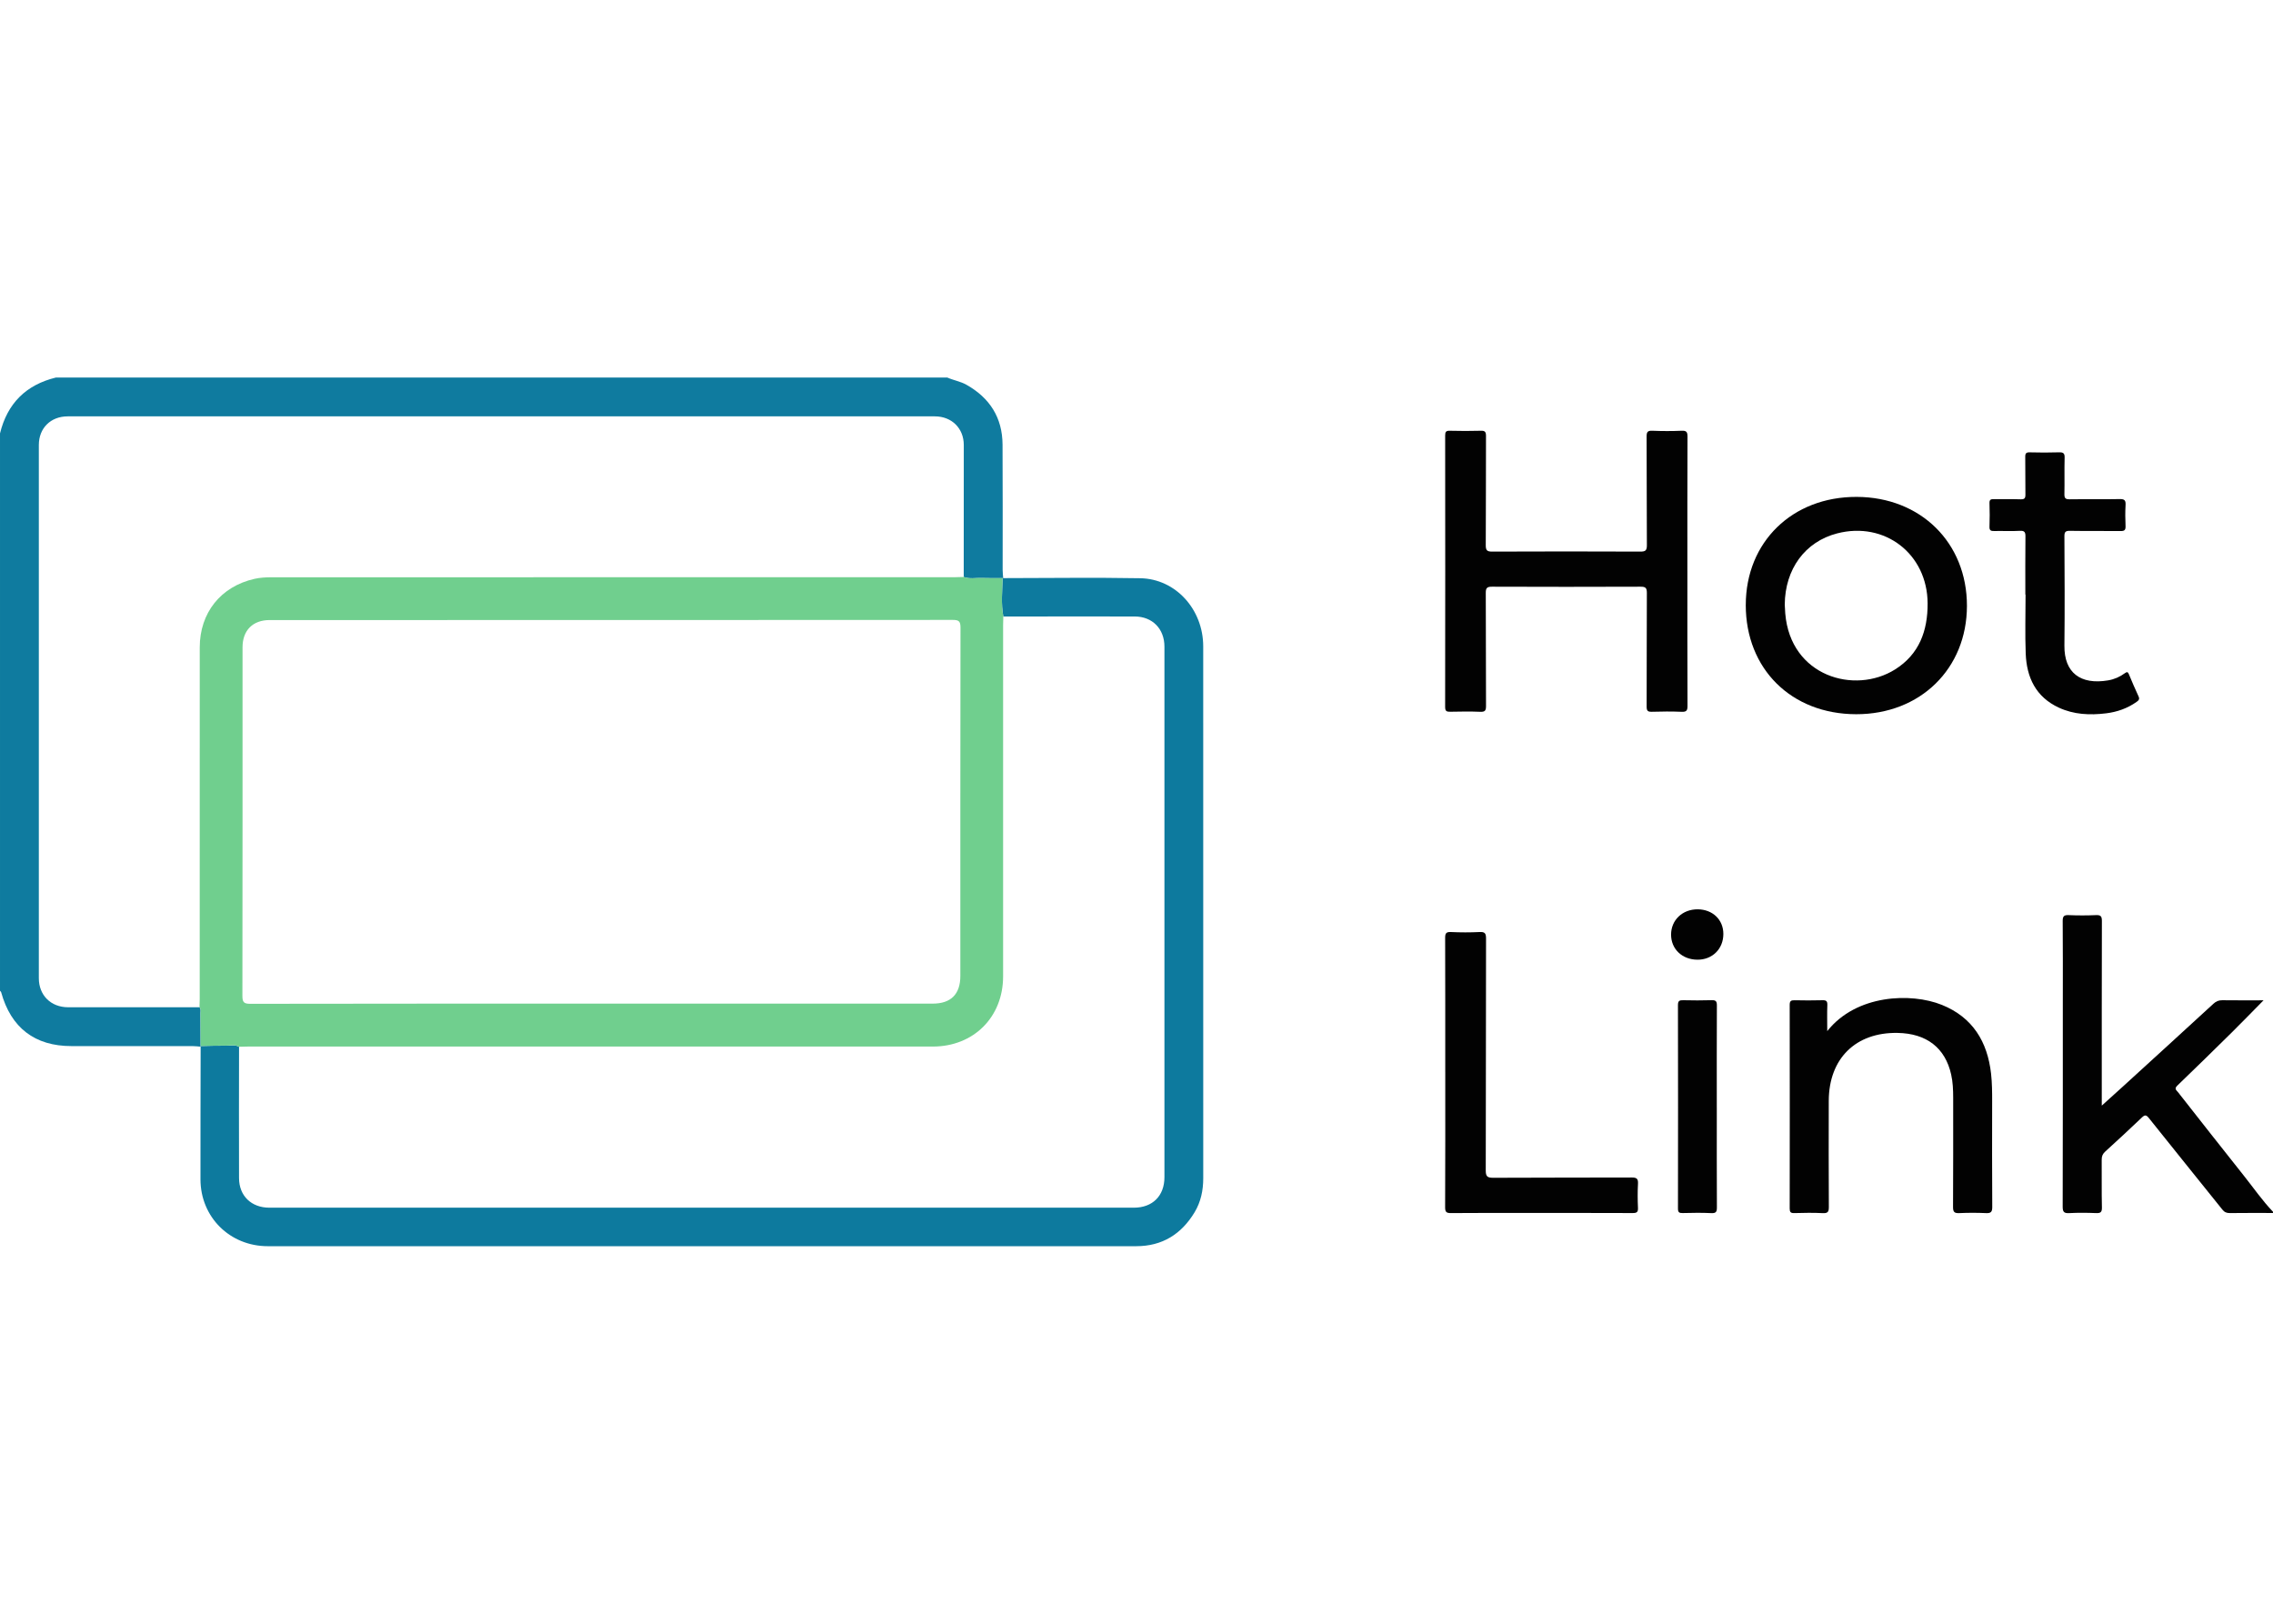 <?xml version="1.0" encoding="UTF-8"?> <svg xmlns="http://www.w3.org/2000/svg" xmlns:xlink="http://www.w3.org/1999/xlink" xml:space="preserve" width="350px" height="250px" version="1.1" style="shape-rendering:geometricPrecision; text-rendering:geometricPrecision; image-rendering:optimizeQuality; fill-rule:evenodd; clip-rule:evenodd" viewBox="0 0 282072 201480"> <defs> <style type="text/css"> .fil4 {fill:none} .fil1 {fill:#020202} .fil2 {fill:#0D7A9E} .fil0 {fill:#0F7B9F} .fil3 {fill:#70CF8E} </style> </defs> <g id="__x0023_Layer_x0020_1">  <g id="_2498956942224"> <g> <path class="fil0" d="M24896 129875c-312,-24 -624,-67 -935,-67 -5028,-5 -10058,-4 -15087,-4 -4557,0 -7512,-2266 -8735,-6696 -17,-63 -91,-112 -139,-167 0,-23054 0,-46108 0,-69162 906,-3715 3218,-6025 6934,-6933l110622 0c778,345 1635,476 2387,902 2887,1630 4448,4079 4469,7408 34,5188 9,10377 13,15566 0,337 45,676 68,1013 -27,2 -52,2 -79,0 -862,-3 -1723,17 -2584,-15 -745,-29 -1504,147 -2235,-125 3,-5461 8,-10922 7,-16382 0,-2068 -1497,-3549 -3589,-3549 -35870,-3 -71740,-3 -107613,0 -2108,0 -3579,1454 -3581,3550 -4,22054 -4,44107 0,66161 0,2121 1486,3604 3629,3609 5435,9 10870,0 16306,-3 211,219 126,495 128,745 10,1356 9,2714 12,4070 3,28 3,53 0,79l2 0z"></path> <path class="fil1" d="M282068 150511c-1785,0 -3569,-12 -5354,11 -407,5 -670,-110 -925,-430 -3034,-3787 -6090,-7555 -9113,-11350 -331,-416 -504,-432 -876,-77 -1500,1428 -3018,2839 -4551,4229 -325,295 -439,591 -434,1016 19,1968 -22,3937 27,5904 16,620 -182,733 -744,711 -1100,-44 -2206,-55 -3306,3 -651,35 -821,-142 -819,-806 24,-8425 17,-16850 17,-25274 0,-3385 15,-6772 -15,-10157 -4,-596 153,-764 744,-739 1127,48 2259,50 3386,0 596,-27 735,151 734,739 -22,7322 -15,14645 -15,21968 0,253 0,507 0,930 916,-829 1724,-1552 2527,-2283 3778,-3447 7556,-6890 11321,-10351 334,-307 657,-447 1110,-441 1669,21 3339,9 5117,9 -1382,1399 -2653,2714 -3951,3997 -2240,2211 -4490,4414 -6759,6596 -413,396 -80,582 107,820 2723,3465 5438,6933 8184,10380 1185,1489 2269,3061 3591,4443l0 157 -3 -5z"></path> <path class="fil2" d="M124412 71735c28,4 53,4 79,0 5673,-5 11344,-87 17014,14 4401,77 7809,3874 7811,8456 3,21999 0,44000 3,66001 0,1498 -298,2928 -1072,4215 -1639,2722 -4021,4212 -7247,4212 -35923,0 -71845,0 -107767,0 -4706,0 -8350,-3605 -8355,-8298 -6,-5487 12,-10973 21,-16460 1,-26 1,-53 0,-78 1059,-17 2118,-60 3176,-45 529,9 1084,-158 1591,138 -3,5434 -25,10868 -2,16301 10,2212 1543,3663 3761,3663 35762,0 71525,0 107286,0 2317,0 3792,-1467 3792,-3779 0,-21947 2,-43892 0,-65839 0,-2203 -1482,-3733 -3688,-3740 -5435,-15 -10870,0 -16304,5 -303,-1584 -123,-3176 -94,-4765l-5 -1z"></path> <path class="fil1" d="M209399 70883c0,5565 -9,11130 15,16695 2,577 -116,771 -727,745 -1232,-51 -2468,-42 -3700,-3 -525,18 -645,-146 -643,-652 19,-4699 0,-9397 27,-14097 3,-627 -169,-772 -780,-771 -6143,24 -12289,24 -18433,0 -613,-1 -781,149 -777,773 29,4673 3,9345 30,14018 4,585 -129,756 -726,731 -1233,-52 -2469,-31 -3702,-7 -440,7 -645,-51 -645,-582 17,-11235 16,-22471 3,-33706 0,-439 106,-587 563,-577 1286,31 2574,38 3860,0 516,-17 646,134 644,646 -21,4515 5,9030 -29,13545 -5,670 178,806 820,803 6118,-26 12236,-26 18354,0 646,4 824,-138 820,-805 -34,-4488 -5,-8978 -34,-13466 -3,-591 139,-750 728,-725 1206,50 2416,52 3622,0 607,-27 727,165 724,740 -24,5565 -15,11129 -15,16696l1 -1z"></path> <path class="fil1" d="M216646 75070c0,-7816 5773,-13441 13761,-13414 7956,26 13690,5694 13684,13521 -4,7798 -5796,13460 -13753,13446 -8036,-15 -13694,-5616 -13694,-13553l2 0zm4836 -37c24,415 35,756 63,1094 649,7804 8618,10088 13629,6939 2990,-1877 4054,-4784 4038,-8201 -29,-6120 -5302,-10207 -11227,-8680 -3989,1029 -6476,4442 -6503,8848l0 0z"></path> <path class="fil1" d="M226759 127940c3604,-4553 10407,-4794 14232,-3247 3809,1542 5650,4562 6095,8542 127,1149 137,2303 133,3458 -6,4356 -17,8713 13,13070 4,630 -172,791 -778,764 -1100,-49 -2207,-49 -3307,0 -602,27 -786,-125 -781,-761 29,-4514 16,-9028 17,-13541 0,-973 -36,-1944 -250,-2893 -738,-3308 -3050,-5101 -6649,-5163 -5201,-92 -8526,3182 -8541,8428 -13,4383 -13,8765 10,13149 3,576 -91,819 -745,786 -1178,-62 -2363,-38 -3543,-7 -454,13 -570,-129 -570,-572 13,-8423 13,-16849 0,-25272 0,-462 157,-575 590,-565 1155,24 2310,31 3464,-2 475,-15 638,105 617,605 -41,1017 -12,2036 -12,3226l5 -5z"></path> <path class="fil1" d="M179351 133022c0,-5539 7,-11080 -13,-16620 -2,-562 96,-781 719,-752 1178,55 2365,58 3544,0 656,-34 814,147 812,806 -24,9583 -7,19167 -36,28750 -2,760 178,942 937,938 5726,-36 11449,-10 17175,-35 621,-2 814,152 780,779 -55,994 -47,1996 -2,2991 24,533 -156,644 -658,641 -4411,-19 -8824,-11 -13237,-11 -3098,0 -6198,-15 -9296,14 -579,7 -742,-123 -740,-724 28,-5593 17,-11185 17,-16778l-2 1z"></path> <path class="fil1" d="M251339 73775c0,-2388 -17,-4778 12,-7165 9,-560 -87,-779 -710,-742 -1047,61 -2100,0 -3149,23 -410,10 -622,-51 -603,-541 36,-970 34,-1942 0,-2913 -16,-447 168,-509 549,-503 1102,21 2207,-20 3307,21 501,19 613,-143 603,-618 -28,-1547 7,-3097 -21,-4644 -7,-443 115,-575 564,-564 1207,31 2416,37 3621,-2 538,-17 719,112 701,681 -42,1494 7,2991 -26,4487 -12,510 120,668 647,660 2072,-32 4148,14 6221,-28 614,-13 752,178 720,750 -49,863 -40,1731 -2,2597 20,482 -122,627 -613,621 -2099,-27 -4199,11 -6299,-27 -572,-10 -678,169 -674,701 22,4514 51,9028 0,13541 -38,3364 1995,4896 5432,4312 756,-130 1459,-436 2075,-894 283,-210 382,-133 500,145 385,914 767,1833 1190,2729 170,361 14,510 -246,694 -1140,806 -2415,1250 -3787,1417 -2008,244 -3988,158 -5855,-706 -2851,-1319 -4000,-3744 -4111,-6713 -94,-2437 -19,-4880 -19,-7321 -8,0 -18,0 -26,0l-1 2z"></path> <path class="fil1" d="M213050 137432c0,4118 -12,8236 12,12355 3,554 -82,774 -708,741 -1176,-60 -2361,-34 -3541,-8 -430,10 -584,-91 -582,-555 14,-8421 14,-16842 -2,-25260 0,-519 190,-604 643,-594 1180,26 2362,34 3541,-4 520,-17 651,141 647,655 -22,4223 -12,8445 -12,12668l2 2z"></path> <path class="fil1" d="M213863 115888c0,1862 -1373,3216 -3239,3195 -1885,-20 -3249,-1327 -3249,-3112 0,-1806 1416,-3152 3305,-3140 1856,13 3185,1290 3183,3057l0 0z"></path> <path class="fil3" d="M24755 124979c10,-341 29,-681 29,-1022 0,-14539 0,-29077 3,-43617 0,-4296 2600,-7567 6794,-8514 681,-154 1399,-195 2101,-195 28271,-9 56542,-7 84813,-9 367,0 735,-19 1100,-29 731,274 1490,96 2235,125 861,33 1722,12 2584,16 -28,1590 -209,3183 94,4765 -10,367 -26,735 -26,1102 0,14516 0,29032 0,43550 0,5056 -3659,8710 -8723,8710 -28331,0 -56660,0 -84992,0 -366,0 -734,16 -1101,26 -507,-296 -1062,-130 -1591,-137 -1060,-17 -2118,26 -3176,43 -3,-1356 0,-2713 -12,-4070 -2,-252 82,-526 -129,-745l-3 1zm48761 -445c14074,0 28148,0 42223,0 2267,0 3437,-1166 3437,-3438 1,-14412 -6,-28824 18,-43239 0,-779 -223,-935 -964,-935 -28253,19 -56507,16 -84761,17 -2099,0 -3370,1275 -3371,3379 0,14412 6,28825 -17,43238 0,772 154,1002 975,1000 14154,-27 28306,-20 42460,-20l0 -2z"></path> </g> <rect class="fil4" y="1" width="282071" height="201480"></rect> </g> </g> </svg> 